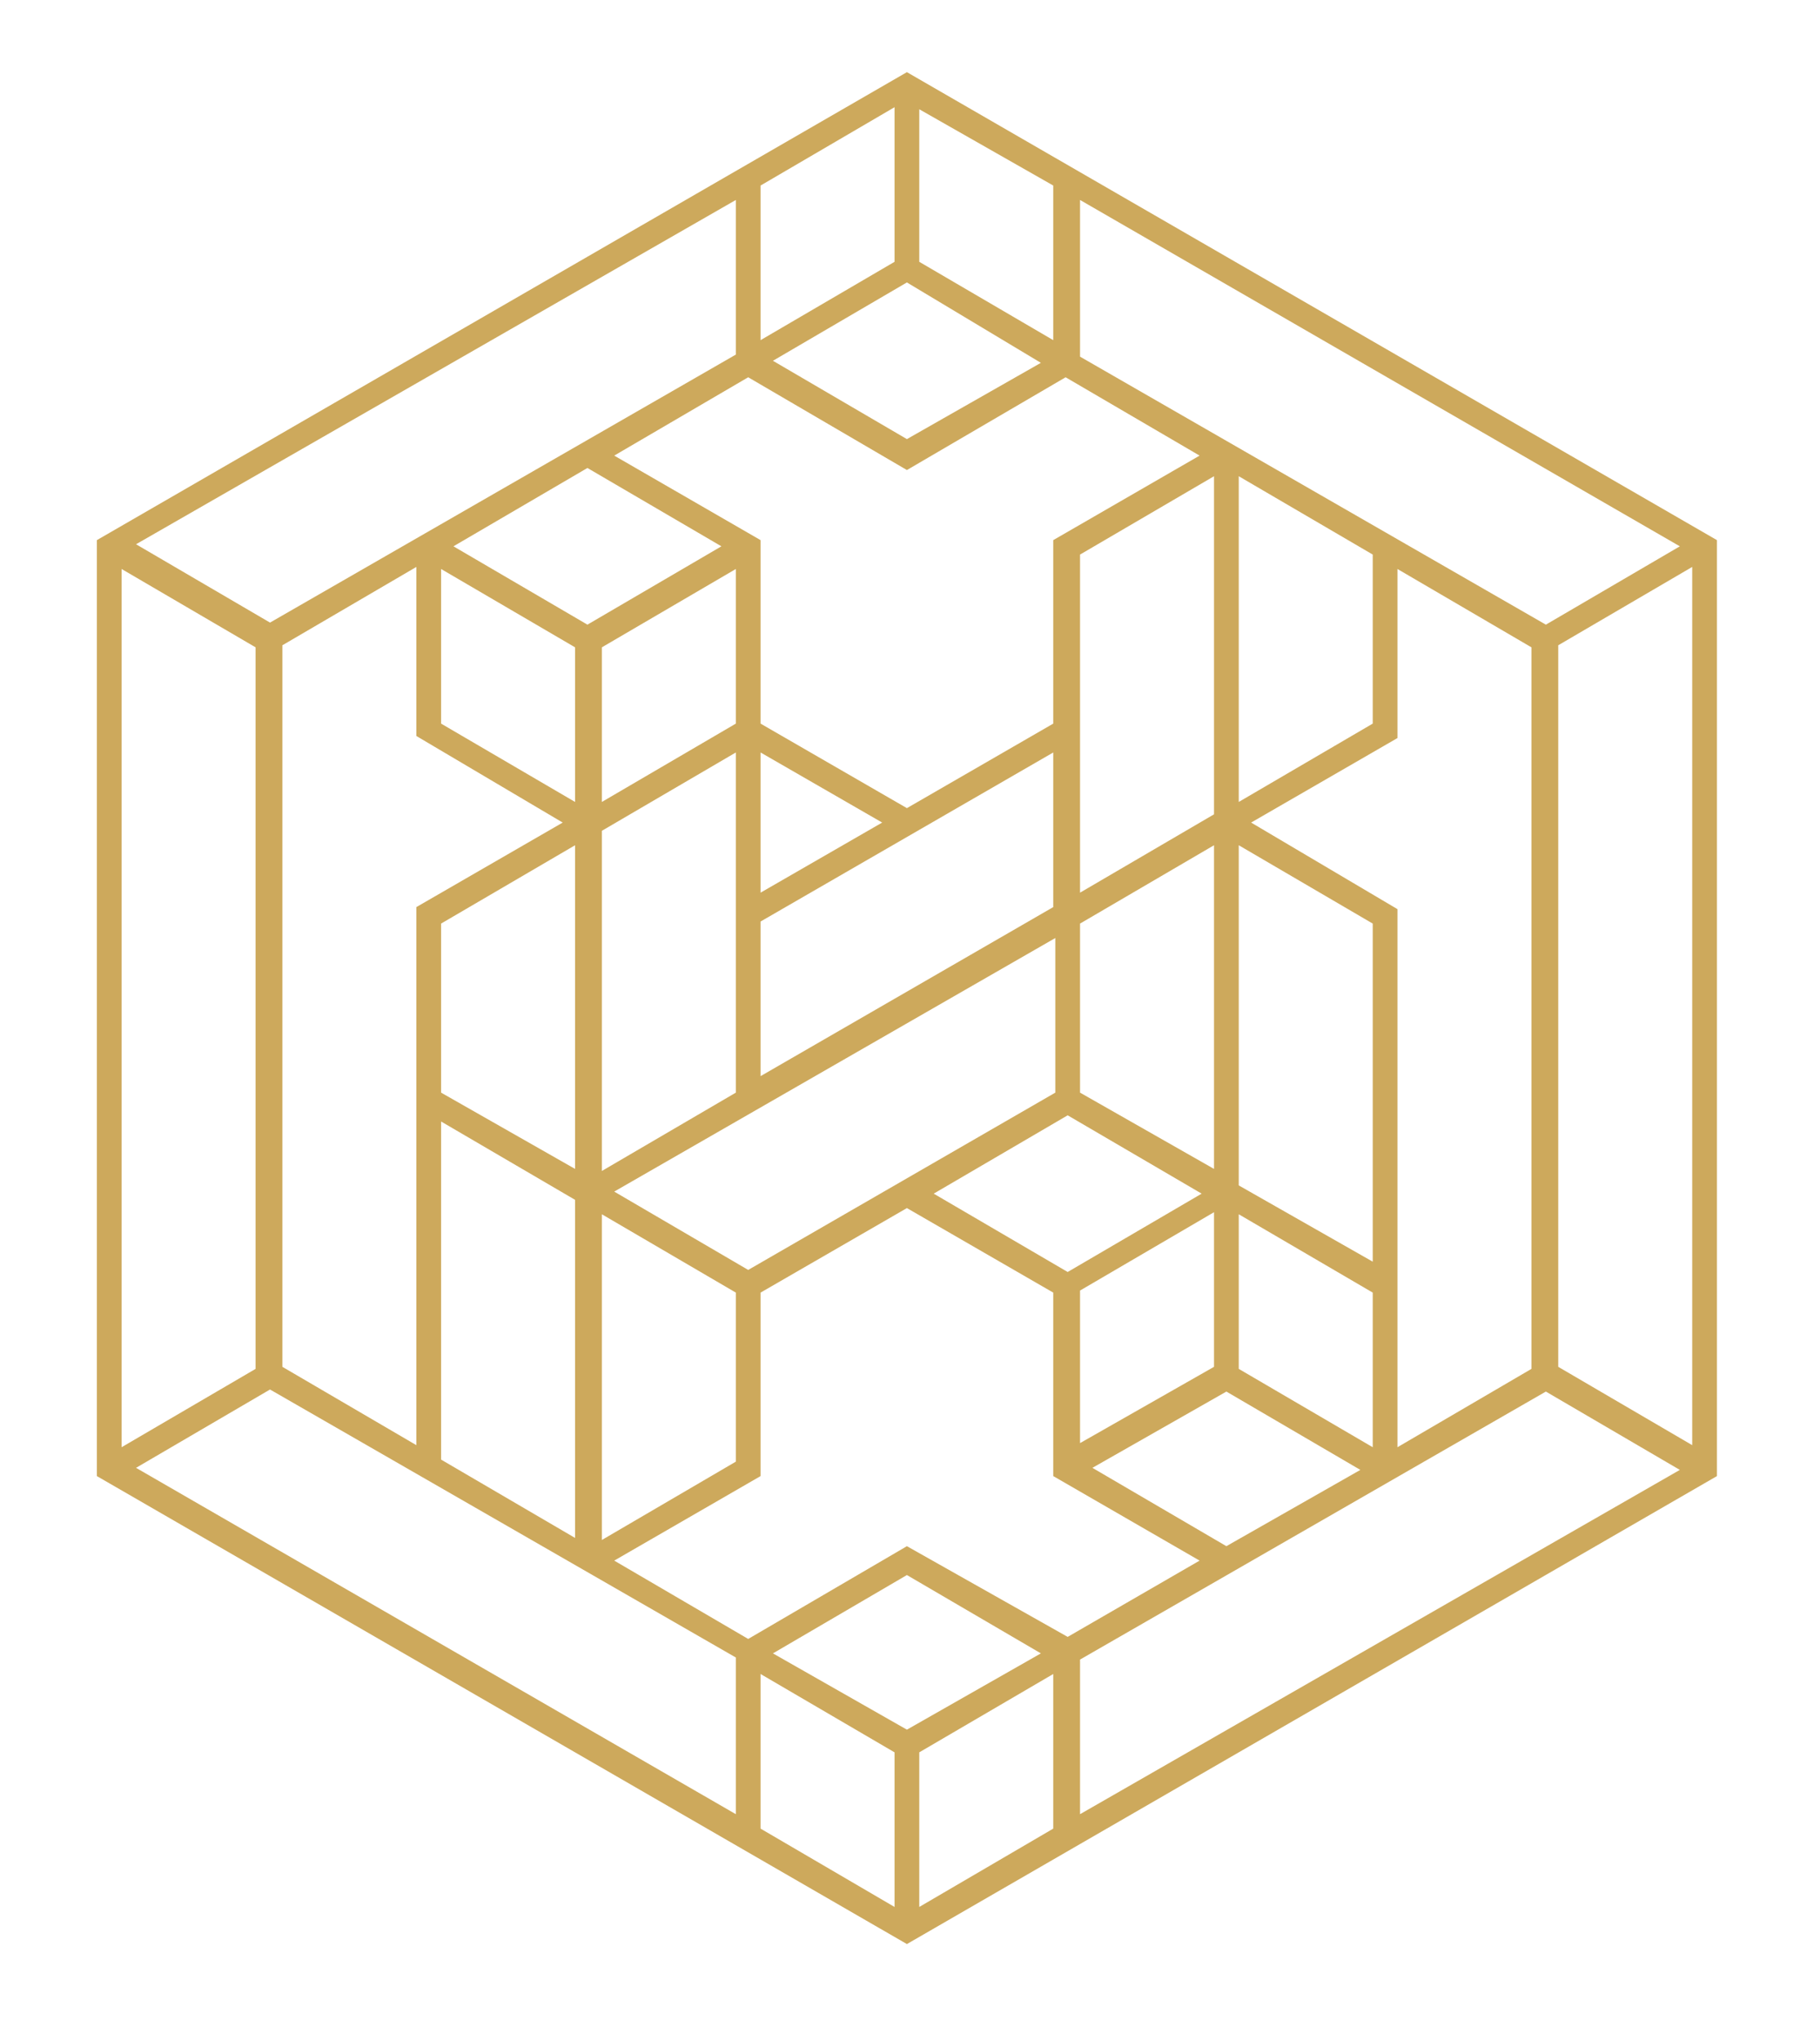 <?xml version="1.0" encoding="utf-8"?>
<!-- Generator: Adobe Illustrator 19.0.0, SVG Export Plug-In . SVG Version: 6.00 Build 0)  -->
<svg version="1.1" id="Capa_1" xmlns="http://www.w3.org/2000/svg" xmlns:xlink="http://www.w3.org/1999/xlink" x="0px" y="0px"
	 viewBox="0 0 88.3 99" style="enable-background:new 0 0 88.3 99;" xml:space="preserve">
<style type="text/css">
	.st0{fill:#CDA95C;}
</style>
<g>
	<g>
		<path class="st0" d="M44,3.5L4.7,26.2v45.4L44,94.3l39.3-22.7V26.2L44,3.5z M52.4,9.7l29.1,16.8L75,30.3l-22.6-13V9.7z M60.7,39.9
			l7.1-4.1v-8.2l6.5,3.8v35l-6.5,3.8V44.1L60.7,39.9z M36.3,61.6l-6.5-3.8l21.4-12.3V53L36.3,61.6z M27.3,39.9l-7.1,4.1v26.1
			l-6.5-3.8v-35l6.5-3.8v8.2L27.3,39.9z M21.4,54.4l6.5,3.8v16.4l-6.5-3.8V54.4z M21.4,53v-8.2l6.5-3.8v15.7L21.4,53z M21.4,35.1
			v-7.5l6.5,3.8v7.5L21.4,35.1z M22,26.5l6.5-3.8l6.5,3.8l-6.5,3.8L22,26.5z M29.2,38.9v-7.5l6.5-3.8v7.5L29.2,38.9z M35.7,36.5V53
			l-6.5,3.8V40.3L35.7,36.5z M29.2,58.9l6.5,3.8v8.2l-6.5,3.8V58.9z M51.1,36.5v7.5l-14.2,8.2v-7.5L51.1,36.5z M36.9,43.3v-6.8
			l5.9,3.4L36.9,43.3z M51.8,54.1l6.5,3.8l-6.5,3.8l-6.5-3.8L51.8,54.1z M58.9,41v15.7L52.4,53v-8.2L58.9,41z M52.4,43.3V26.9
			l6.5-3.8v16.4L52.4,43.3z M52.4,62.6l6.5-3.8v7.5l-6.5,3.7V62.6z M59.5,67.5l6.5,3.8L59.5,75L53,71.2L59.5,67.5z M60.1,66.4v-7.5
			l6.5,3.8v7.5L60.1,66.4z M60.1,57.5V41l6.5,3.8v16.4L60.1,57.5z M60.1,38.9V23.1l6.5,3.8v8.2L60.1,38.9z M44.6,5.3L51.1,9v7.5
			l-6.5-3.8V5.3z M50.5,17.6L44,21.3l-6.5-3.8l6.5-3.8L50.5,17.6z M36.9,9l6.5-3.8v7.5l-6.5,3.8V9z M36.3,18.3l7.7,4.5l7.7-4.5
			l6.5,3.8l-7.1,4.1v8.9L44,39.2l-7.1-4.1v-8.9l-7.1-4.1L36.3,18.3z M35.7,9.7v7.5l-22.6,13l-6.5-3.8L35.7,9.7z M5.9,27.6l6.5,3.8
			v35l-6.5,3.8V27.6z M35.7,88L6.6,71.2l6.5-3.8l22.6,13V88z M43.4,92.5l-6.5-3.8v-7.5l6.5,3.8V92.5z M37.5,80.2l6.5-3.8l6.5,3.8
			L44,83.9L37.5,80.2z M51.1,88.7l-6.5,3.8V85l6.5-3.8V88.7z M51.8,79.4L44,75l-7.7,4.5l-6.5-3.8l7.1-4.1v-8.9l7.1-4.1l7.1,4.1v8.9
			l7.1,4.1L51.8,79.4z M52.4,88v-7.5L75,67.5l6.5,3.8L52.4,88z M82.1,70.1l-6.5-3.8v-35l6.5-3.8V70.1z"/>
	</g>
</g>
</svg>
